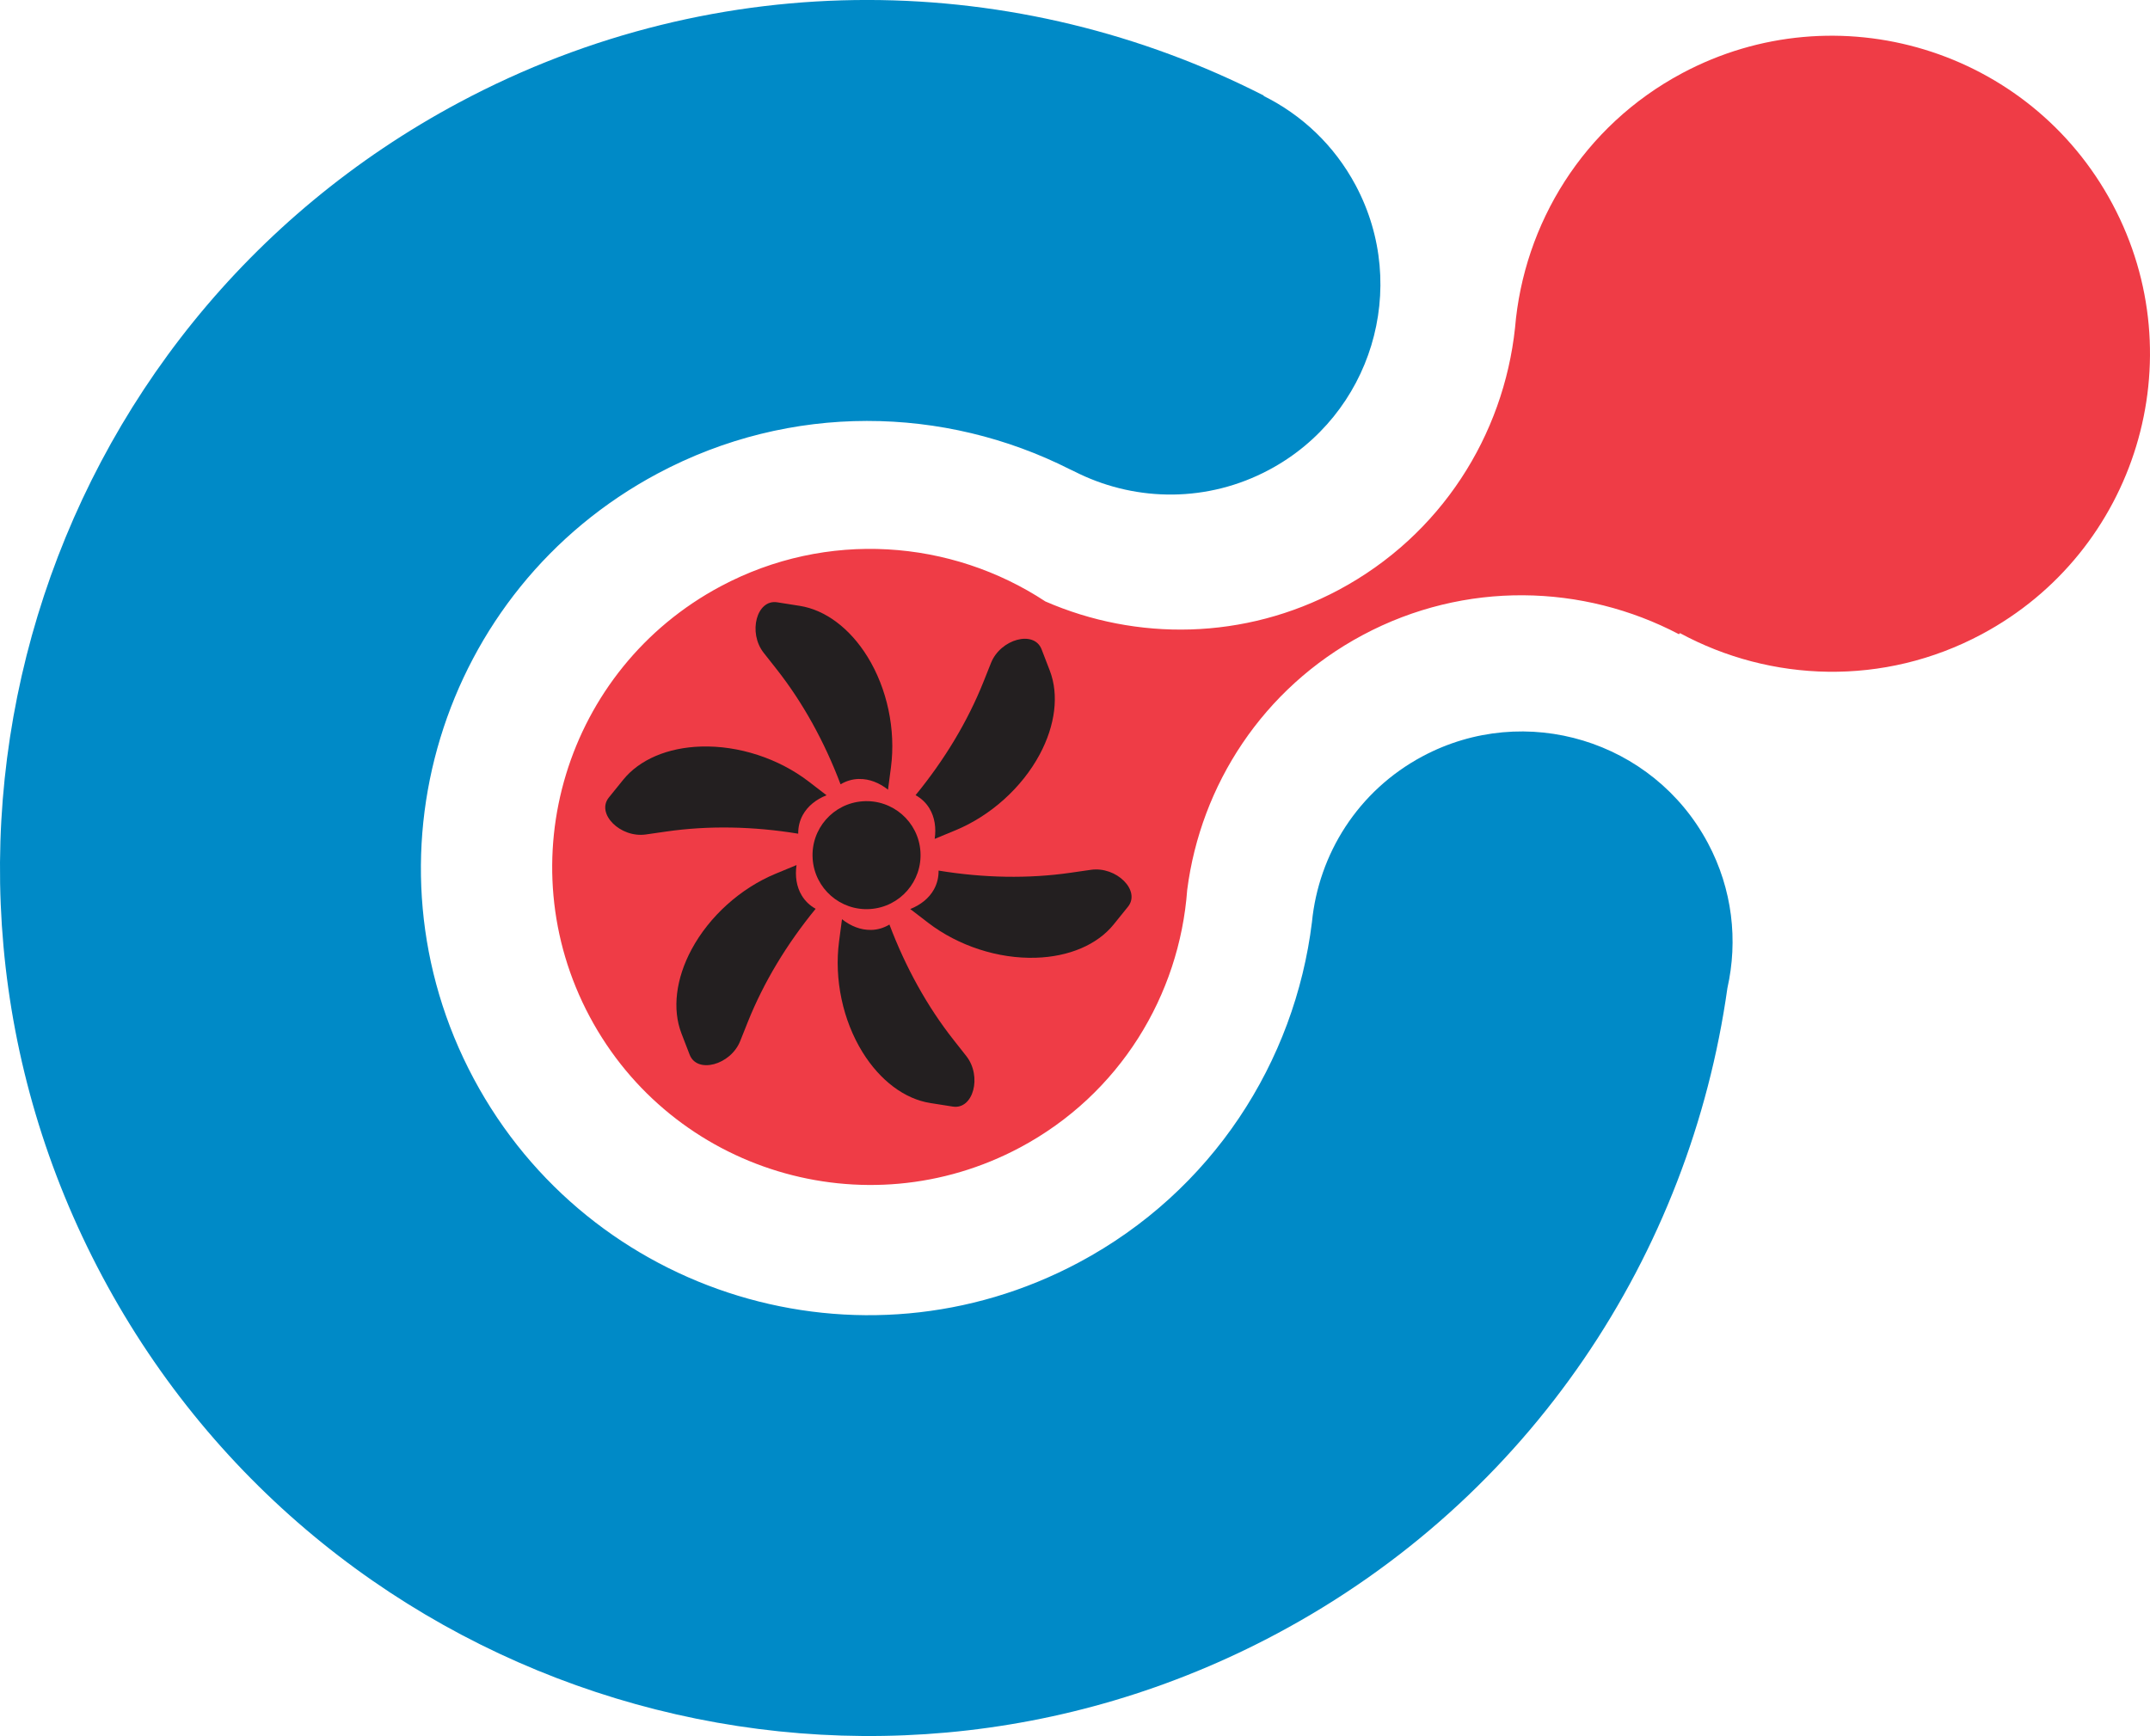 <?xml version="1.0" encoding="UTF-8"?><svg id="Layer_1" xmlns="http://www.w3.org/2000/svg" viewBox="0 0 724.14 584.82"><defs><style>.cls-1{fill:#008ac7;}.cls-2{fill:#ef3c46;}.cls-3{fill:#231f20;}</style></defs><g><path class="cls-1" d="M575.22,283.98c-18.46-34.59-61.5-47.66-96.09-29.2-21.8,11.64-35.01,32.98-37.25,55.84-5.77,47.05-33.53,90.66-78.51,114.67-73.37,39.17-164.67,11.41-203.84-61.96-39.17-73.37-11.4-164.65,61.97-203.81,44.93-23.98,96.61-22.79,138.85-1.42,.77,.38,1.59,.72,2.32,1.11,.29,.16,.58,.3,.85,.42h0c19.61,9.37,43.27,9.67,63.93-1.36,34.51-18.42,47.55-61.37,29.13-95.88-7.23-13.54-18.21-23.73-30.96-30.06l.04-.13c-82.34-42.06-183.14-44.58-270.9,2.26C12.29,110.51-41.53,287.62,34.5,430.07c76.02,142.43,253.13,196.3,395.6,120.25,85.68-45.72,139.14-128.07,151.7-217.43,3.6-16.01,1.75-33.31-6.58-48.91Z"/><path class="cls-2" d="M566.54,24.67c-33.32,17.79-53.33,50.73-56.26,85.75-3.86,36.22-24.9,69.87-59.39,88.3-31.83,16.98-68.12,17.25-98.8,3.89-31.72-20.87-73.55-24.21-109.4-5.08-52.19,27.86-71.93,92.76-44.07,144.97,27.85,52.19,92.77,71.9,144.96,44.05,33.61-17.94,53.68-51.34,56.28-86.78,4.54-35.24,25.4-67.84,59.13-85.85,34.51-18.42,74.27-17.19,106.5-.26l.32-.38c30.61,16.56,68.61,18.02,101.61,.4,52.19-27.85,71.94-92.75,44.08-144.94-27.87-52.21-92.78-71.92-144.97-44.07Z"/></g><g><path class="cls-3" d="M290.64,269.93c-10.03,.67-17.61,9.35-16.93,19.37,.67,10.03,9.35,17.61,19.37,16.93,10.03-.67,17.61-9.35,16.93-19.37-.67-10.03-9.35-17.61-19.37-16.93Z"/><path class="cls-3" d="M314.58,299.59c-1.67,3.02-4.5,5.25-8,6.64l6.02,4.62c10.17,7.81,23.61,12.18,36.26,11.79,11.22-.34,20.72-4.4,26.2-11.18l4.84-5.99c4.39-5.44-3.87-13.69-12.47-12.45l-6.89,.99c-14.12,2.04-29.22,1.77-44.42-.73,.03,2.18-.45,4.32-1.54,6.3Z"/><path class="cls-3" d="M289.34,262.42c3.45-.07,6.8,1.27,9.75,3.6l.99-7.52c1.67-12.71-1.26-26.54-7.92-37.3-5.91-9.54-14.17-15.74-22.78-17.1l-7.61-1.2c-6.91-1.09-9.92,10.2-4.55,17.02l4.31,5.47c8.83,11.21,16.14,24.42,21.58,38.83,1.87-1.12,3.96-1.77,6.22-1.81Z"/><path class="cls-3" d="M270.39,274.54c1.67-3.02,4.5-5.25,8-6.64l-6.02-4.62c-10.17-7.81-23.61-12.18-36.26-11.79-11.22,.34-20.72,4.4-26.2,11.18l-4.84,5.99c-4.39,5.44,3.87,13.69,12.47,12.45l6.89-.99c14.12-2.04,29.22-1.77,44.42,.73-.03-2.18,.45-4.32,1.54-6.3Z"/><path class="cls-3" d="M270.04,301.67c-1.78-2.95-2.3-6.52-1.76-10.25l-7.01,2.9c-11.85,4.91-22.35,14.36-28.34,25.51-5.31,9.89-6.55,20.14-3.42,28.28l2.77,7.18c2.51,6.52,13.79,3.49,17.02-4.57l2.58-6.47c5.3-13.25,13.08-26.19,22.84-38.1-1.9-1.06-3.52-2.55-4.68-4.48Z"/><path class="cls-3" d="M293.34,313.26c-3.45,.07-6.8-1.27-9.75-3.6l-.99,7.52c-1.67,12.71,1.26,26.54,7.92,37.3,5.91,9.54,14.17,15.74,22.78,17.1l7.61,1.2c6.91,1.09,9.92-10.2,4.55-17.02l-4.31-5.47c-8.83-11.21-16.14-24.42-21.58-38.83-1.87,1.12-3.96,1.77-6.22,1.81Z"/><path class="cls-3" d="M313.05,272.35c1.78,2.95,2.3,6.52,1.76,10.25l7.01-2.9c11.85-4.91,22.35-14.36,28.34-25.51,5.31-9.89,6.55-20.14,3.42-28.28l-2.77-7.18c-2.51-6.52-13.79-3.49-17.02,4.57l-2.58,6.47c-5.3,13.25-13.08,26.19-22.84,38.1,1.9,1.06,3.52,2.55,4.68,4.48Z"/></g></svg>